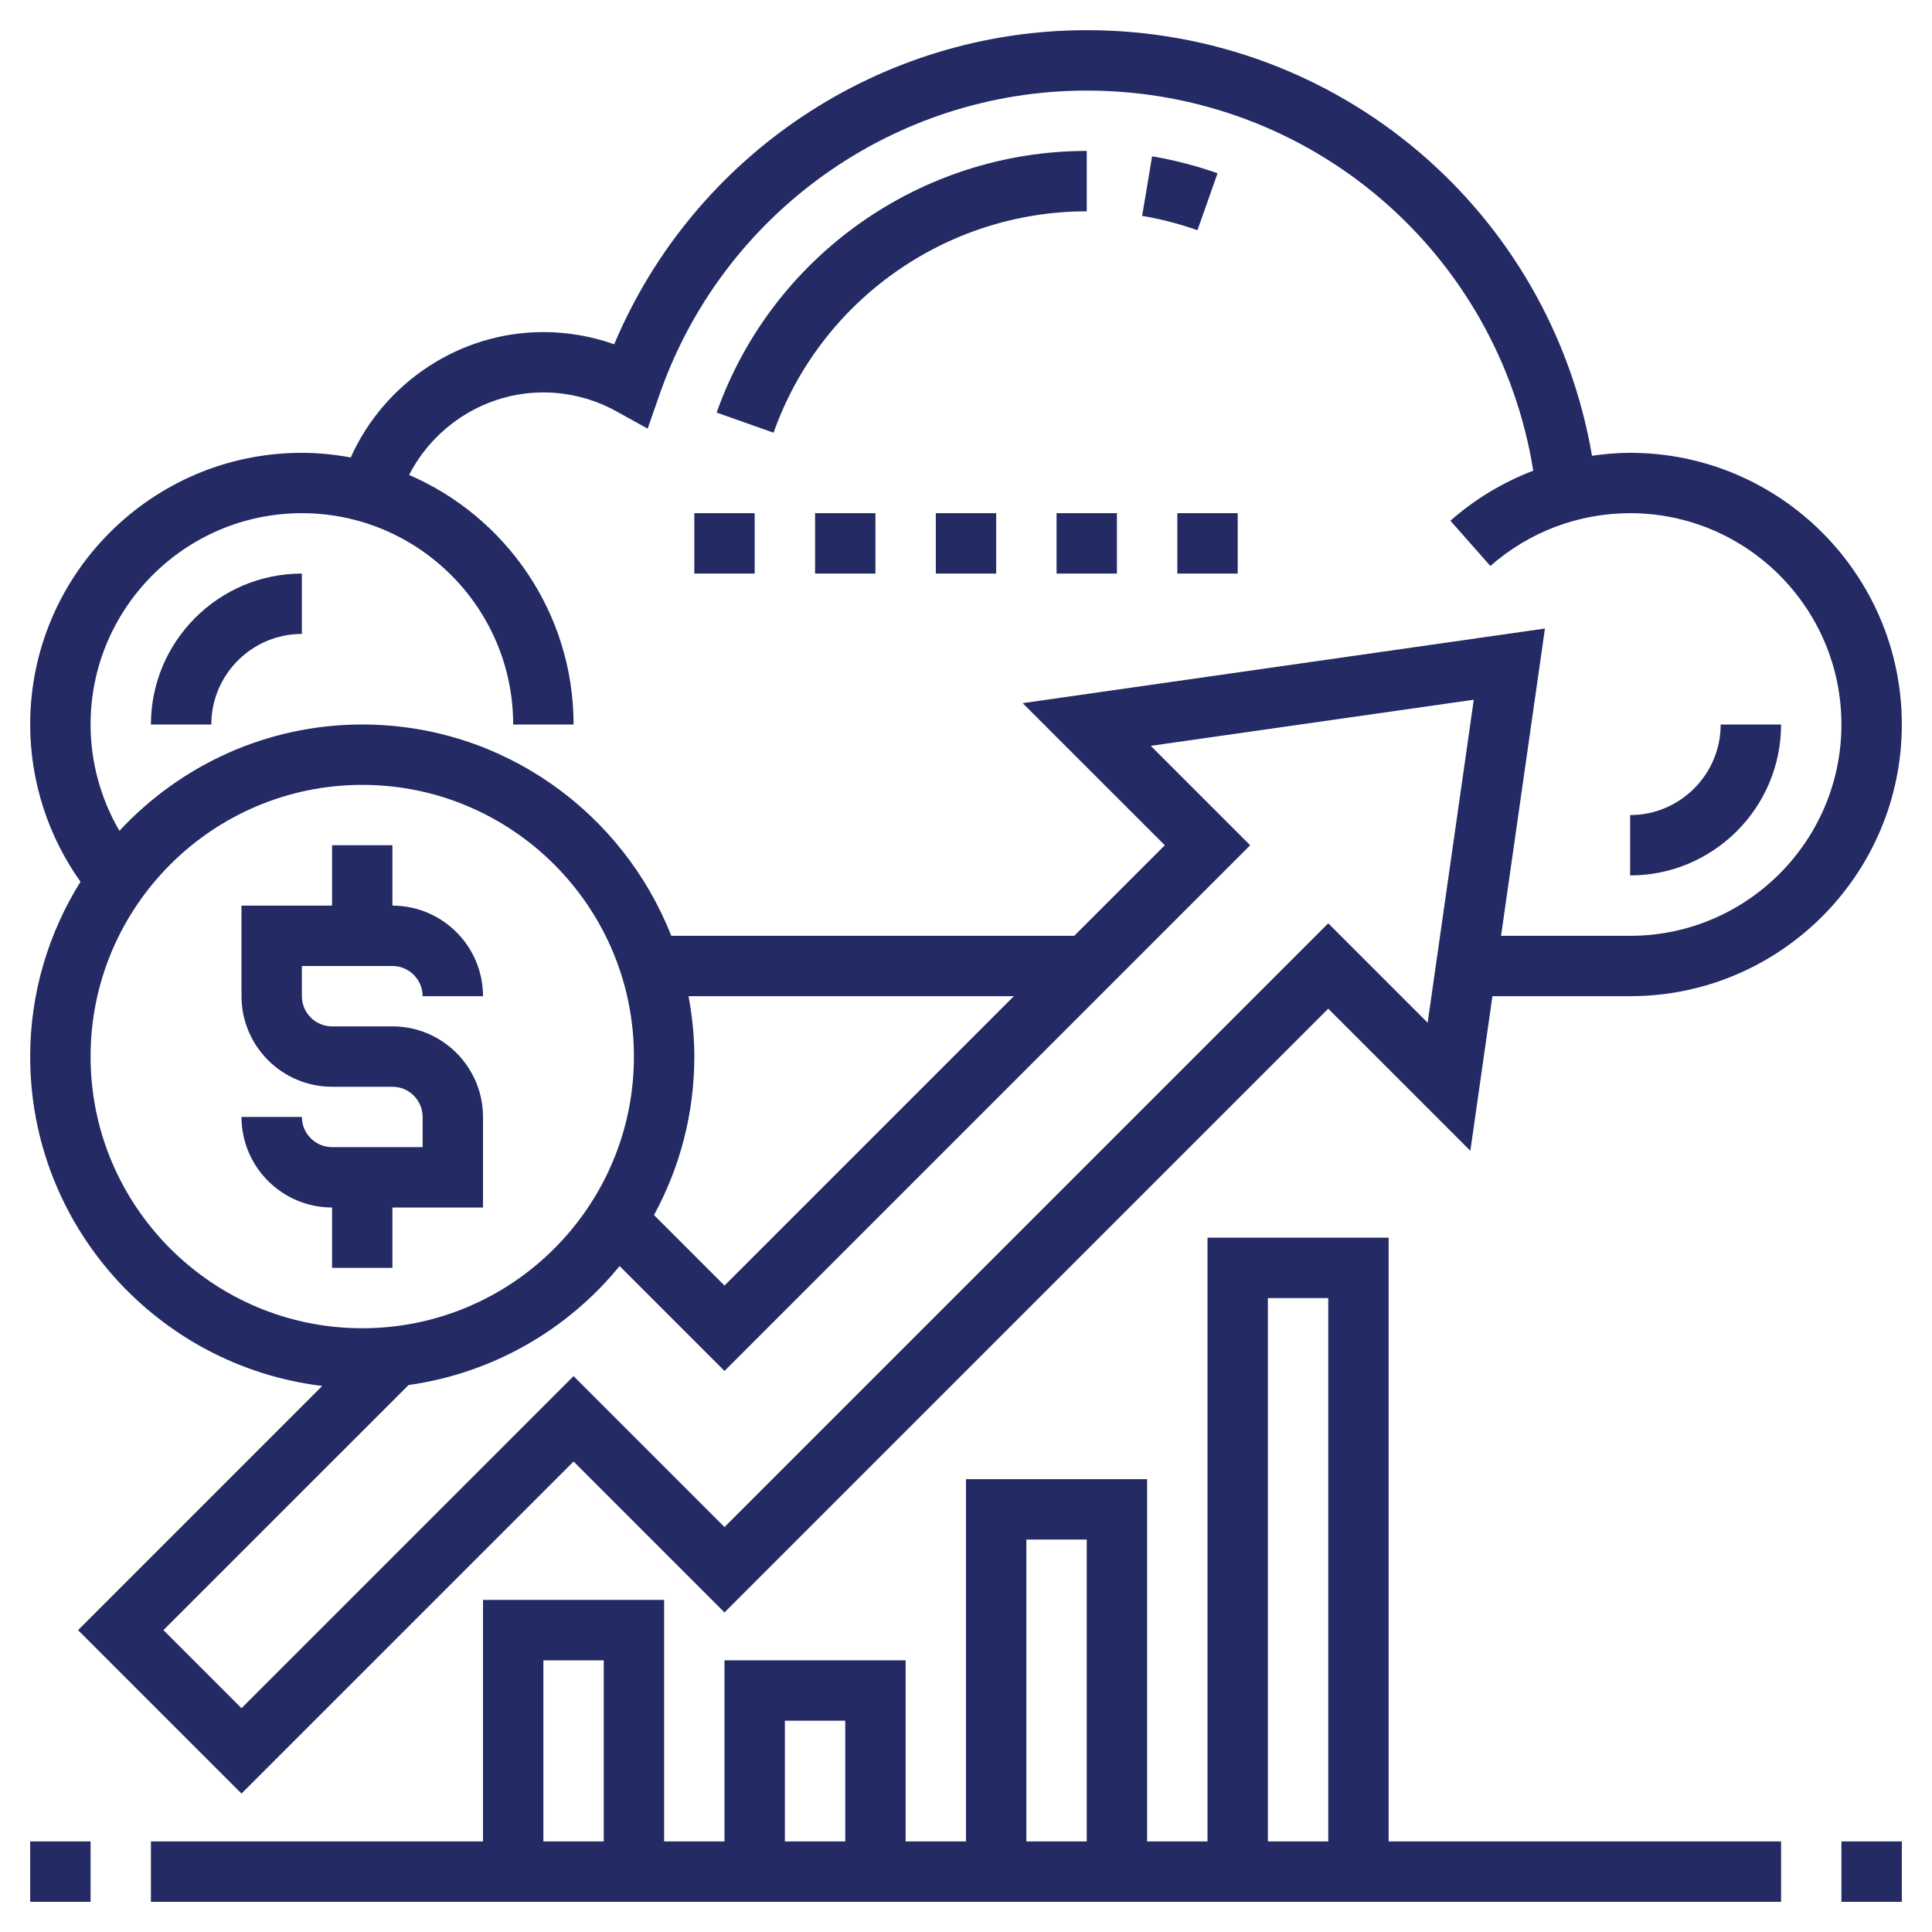 <svg width="100" height="100" viewBox="0 0 100 100" fill="none" xmlns="http://www.w3.org/2000/svg">
<path d="M20.312 65.625V62.5H25V57.812C25 55.228 22.897 53.125 20.312 53.125H17.188C16.325 53.125 15.625 52.423 15.625 51.562V50H20.312C21.175 50 21.875 50.702 21.875 51.562H25C25 48.978 22.897 46.875 20.312 46.875V43.75H17.188V46.875H12.5V51.562C12.5 54.147 14.603 56.25 17.188 56.25H20.312C21.175 56.25 21.875 56.952 21.875 57.812V59.375H17.188C16.325 59.375 15.625 58.673 15.625 57.812H12.5C12.5 60.397 14.603 62.5 17.188 62.5V65.625H20.312Z" fill="#232A64"/>
<path d="M84.375 23.438C83.709 23.438 83.052 23.498 82.402 23.591C80.231 10.923 69.287 1.562 56.25 1.562C45.536 1.562 35.909 8.03 31.791 17.82C30.617 17.405 29.375 17.188 28.125 17.188C23.792 17.188 19.891 19.8 18.155 23.678C17.333 23.528 16.489 23.438 15.625 23.438C7.87 23.438 1.562 29.747 1.562 37.5C1.562 40.42 2.481 43.267 4.166 45.638C2.527 48.27 1.562 51.364 1.562 54.688C1.562 63.462 8.177 70.709 16.678 71.737L4.041 84.375L12.5 92.834L29.688 75.647L37.5 83.459L68.75 52.209L76.105 59.564L77.248 51.562H84.375C92.13 51.562 98.438 45.253 98.438 37.5C98.438 29.747 92.13 23.438 84.375 23.438ZM4.688 54.688C4.688 46.934 10.995 40.625 18.75 40.625C26.505 40.625 32.812 46.934 32.812 54.688C32.812 62.441 26.505 68.75 18.75 68.75C10.995 68.75 4.688 62.441 4.688 54.688ZM35.639 51.562H52.478L37.5 66.541L33.85 62.891C35.18 60.452 35.938 57.656 35.938 54.688C35.938 53.619 35.827 52.578 35.639 51.562ZM68.75 47.791L37.5 79.041L29.688 71.228L12.5 88.416L8.459 84.375L21.147 71.688C25.533 71.072 29.395 68.811 32.07 65.53L37.5 70.959L64.709 43.75L59.564 38.605L76.283 36.217L73.895 52.936L68.75 47.791ZM84.375 48.438H77.694L79.966 32.533L52.934 36.395L60.291 43.75L55.603 48.438H34.744C32.236 42.045 26.02 37.5 18.75 37.5C13.786 37.5 9.322 39.628 6.181 43.003C5.211 41.341 4.688 39.441 4.688 37.5C4.688 31.469 9.595 26.562 15.625 26.562C21.655 26.562 26.562 31.469 26.562 37.5H29.688C29.688 31.717 26.177 26.741 21.175 24.583C22.491 22.016 25.167 20.312 28.125 20.312C29.444 20.312 30.748 20.65 31.9 21.288L33.523 22.186L34.133 20.434C37.408 11.016 46.297 4.688 56.25 4.688C67.836 4.688 77.545 13.066 79.362 24.363C77.802 24.958 76.347 25.83 75.073 26.953L77.142 29.295C79.138 27.533 81.708 26.562 84.375 26.562C90.405 26.562 95.312 31.469 95.312 37.5C95.312 43.531 90.405 48.438 84.375 48.438Z" fill="#232A64"/>
<path d="M1.562 95.312H4.688V98.438H1.562V95.312Z" fill="#232A64"/>
<path d="M95.312 95.312H98.438V98.438H95.312V95.312Z" fill="#232A64"/>
<path d="M71.875 64.062H62.5V95.312H59.375V76.562H50V95.312H46.875V85.938H37.5V95.312H34.375V82.812H25V95.312H7.812V98.438H92.188V95.312H71.875V64.062ZM65.625 67.188H68.75V95.312H65.625V67.188ZM53.125 79.688H56.25V95.312H53.125V79.688ZM40.625 89.062H43.75V95.312H40.625V89.062ZM28.125 85.938H31.25V95.312H28.125V85.938Z" fill="#232A64"/>
<path d="M56.25 7.812C47.655 7.812 39.956 13.255 37.094 21.355L40.039 22.397C42.462 15.542 48.977 10.938 56.25 10.938V7.812Z" fill="#232A64"/>
<path d="M63.02 8.969C61.92 8.58 60.78 8.284 59.633 8.092L59.117 11.175C60.086 11.338 61.048 11.586 61.98 11.916L63.02 8.969Z" fill="#232A64"/>
<path d="M89.062 37.5C89.062 40.084 86.959 42.188 84.375 42.188V45.312C88.683 45.312 92.188 41.808 92.188 37.5H89.062Z" fill="#232A64"/>
<path d="M7.812 37.5H10.938C10.938 34.916 13.041 32.812 15.625 32.812V29.688C11.317 29.688 7.812 33.192 7.812 37.5Z" fill="#232A64"/>
<path d="M54.688 26.562H57.812V29.688H54.688V26.562Z" fill="#232A64"/>
<path d="M42.188 26.562H45.312V29.688H42.188V26.562Z" fill="#232A64"/>
<path d="M35.938 26.562H39.062V29.688H35.938V26.562Z" fill="#232A64"/>
<path d="M60.938 26.562H64.062V29.688H60.938V26.562Z" fill="#232A64"/>
<path d="M48.438 26.562H51.562V29.688H48.438V26.562Z" fill="#232A64"/>
</svg>
